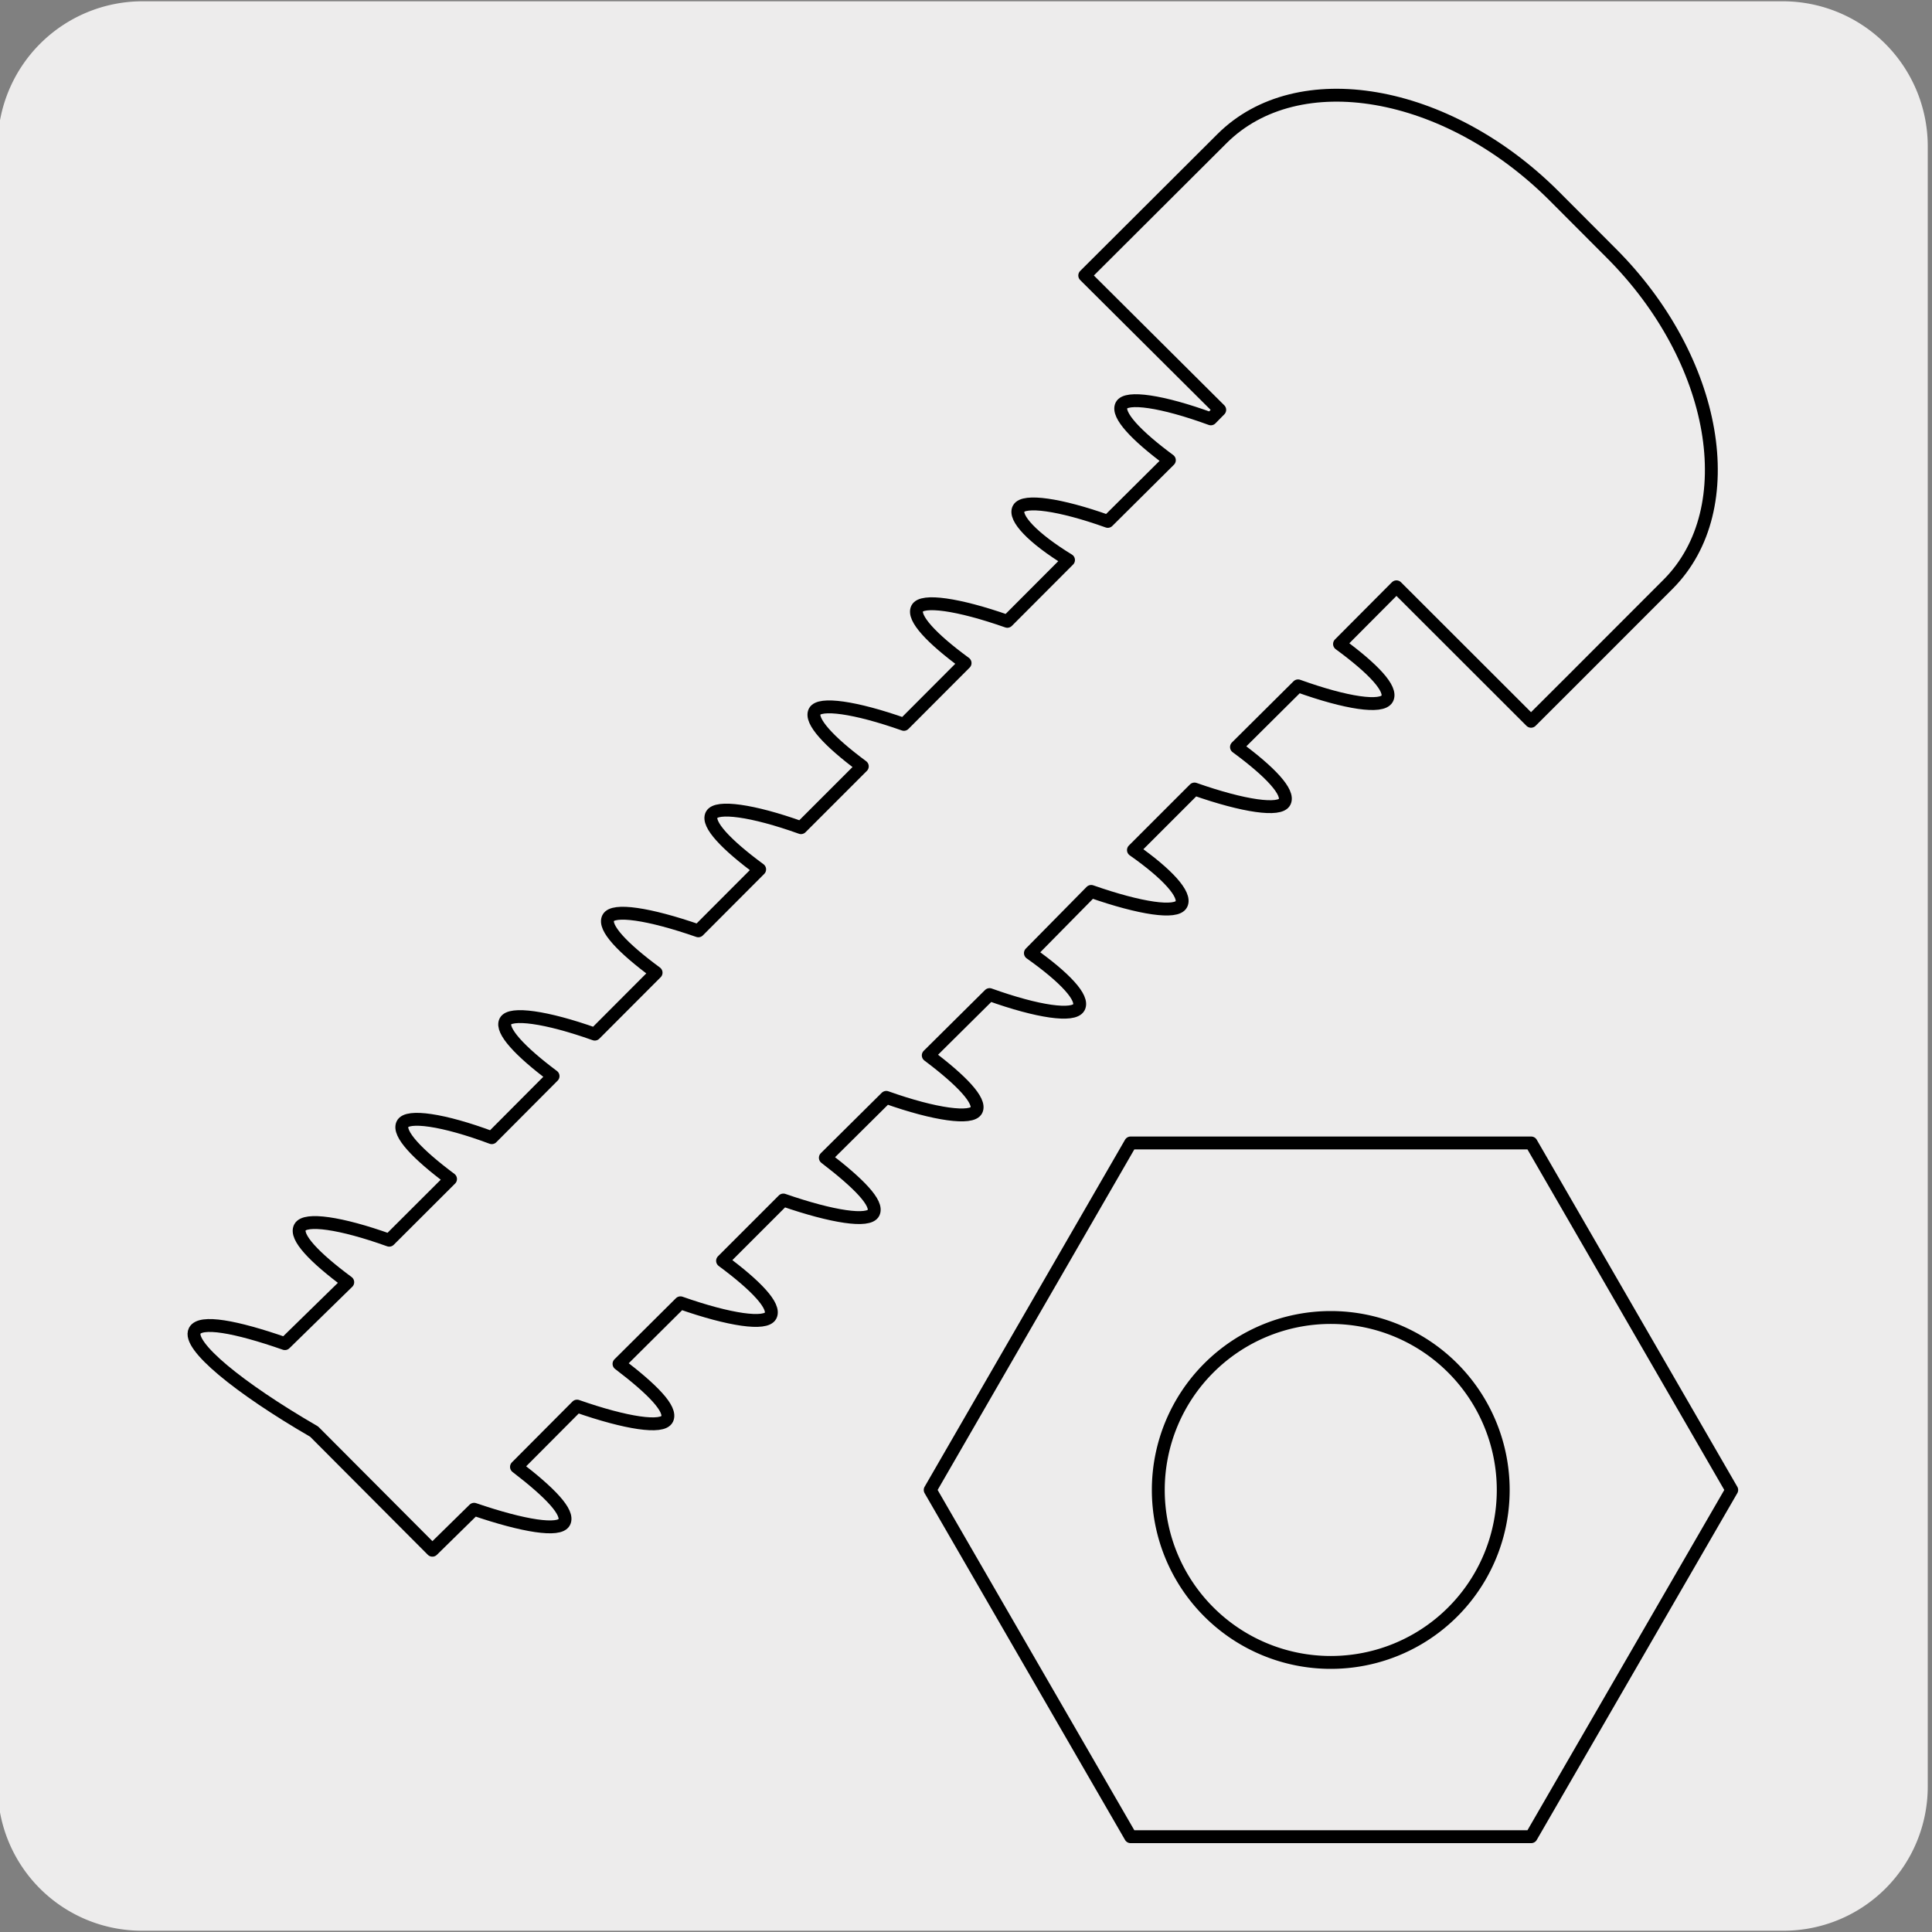 <svg viewBox="0 0 150 150" xmlns="http://www.w3.org/2000/svg"><rect x="0" y="0" width="150" height="150" fill="#808080" stroke="none"/><path d="m11.07.1h127.31a11.26 11.26 0 0 1 11.29 11.21v127.4a11.19 11.19 0 0 1 -11.19 11.19h-127.48a11.19 11.19 0 0 1 -11.18-11.19v-127.37a11.25 11.25 0 0 1 11.25-11.24z" fill="#edecec"/><g fill="none" stroke="#000" stroke-linecap="round" stroke-linejoin="round"><path d="m108.42 45.56-4.42 4.44c2.62 1.92 4.11 3.5 3.7 4.25s-3.14.36-6.92-1l-4.78 4.75c2.63 1.93 4.11 3.52 3.74 4.26s-3.16.35-7-1l-4.74 4.74c2.64 1.85 4.11 3.47 3.72 4.21s-3.14.35-7-1l-4.72 4.79c2.67 1.89 4.17 3.49 3.76 4.22s-3.14.36-6.93-1l-4.76 4.72c2.6 1.95 4.1 3.54 3.74 4.26s-3.18.36-7-1l-4.73 4.69c2.61 2 4.11 3.54 3.74 4.28s-3.16.33-7-1l-4.72 4.72c2.62 1.94 4.11 3.52 3.73 4.26s-3.16.35-7-1l-4.77 4.74c2.63 2 4.1 3.52 3.74 4.28s-3.17.34-7-1l-4.7 4.72c2.61 2 4.09 3.54 3.71 4.29s-3.14.32-7-1l-3.24 3.18-9.18-9.21c-5.9-3.42-9.86-6.69-9.27-7.83.44-.83 3.16-.34 7 1l4.88-4.77c-2.62-1.94-4.11-3.52-3.71-4.26s3.14-.36 6.93 1l4.76-4.75c-2.6-1.94-4.09-3.53-3.73-4.27s3.16-.35 6.93 1.06l4.76-4.78c-2.57-1.92-4.07-3.54-3.7-4.26s3.15-.35 6.94 1l4.76-4.77c-2.62-1.93-4.1-3.51-3.72-4.25s3.14-.34 7 1l4.76-4.77c-2.62-1.93-4.11-3.52-3.73-4.24s3.15-.36 6.94 1l4.76-4.76c-2.62-1.94-4.07-3.54-3.7-4.26s3.14-.34 6.93 1l4.75-4.76c-2.62-1.92-4.09-3.51-3.72-4.24s3.16-.35 7 1l4.75-4.76c-2.78-1.7-4.27-3.29-3.87-4s3.17-.34 6.92 1l4.78-4.75c-2.61-1.93-4.09-3.53-3.72-4.26s3.14-.34 6.94 1.05l.69-.7-10.48-10.43s4.78-4.77 10.66-10.63 17.43-3.88 25.77 4.44l4.42 4.43c8.3 8.28 10.29 19.86 4.45 25.72s-10.65 10.65-10.65 10.65z"/><path d="m118.88 88.74h-31.1l-15.56 26.94 15.56 26.92h31.1l15.57-26.92zm-15.56 40.33a13.39 13.39 0 1 1 13.39-13.39 13.38 13.38 0 0 1 -13.39 13.39"/></g></svg>